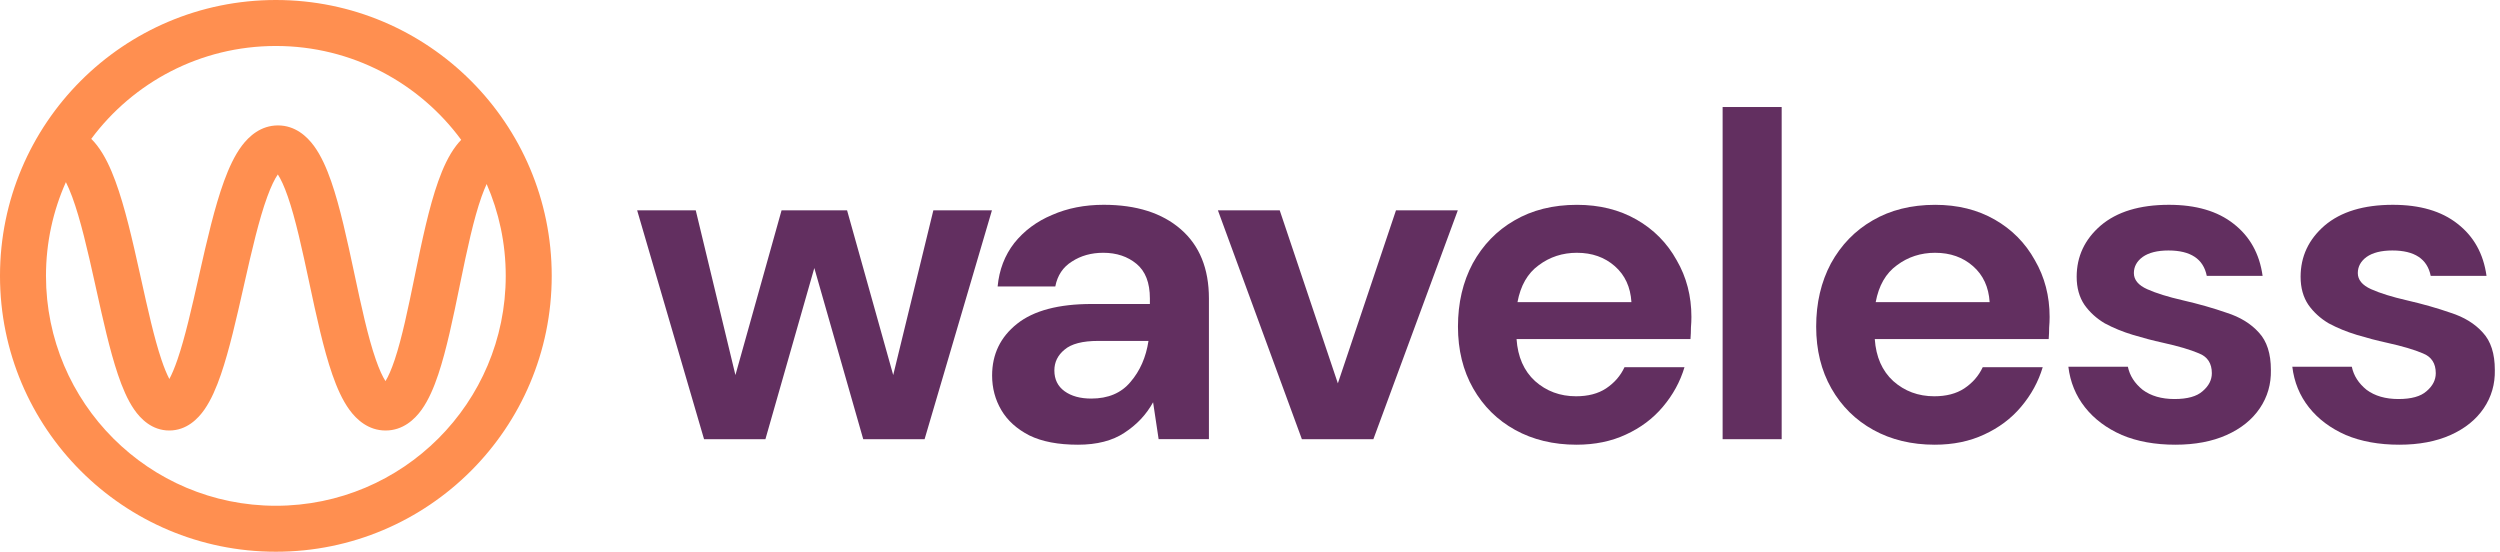 <svg fill="none" height="32" viewBox="0 0 145 32" width="145" xmlns="http://www.w3.org/2000/svg"><path clip-rule="evenodd" d="m5.293 8.053c2.43-3.269 6.321-5.386 10.707-5.386 4.412 0 8.323 2.143 10.75 5.444-.103.106-.197.216-.282.326-.445.576-.779 1.317-1.047 2.07-.54 1.515-.951 3.493-1.333 5.346l-.034.167c-.38 1.849-.734 3.569-1.161 4.846-.192.574-.374.979-.535 1.239-.169-.262-.36-.672-.562-1.254-.457-1.313-.842-3.099-1.249-5.007l-.013-.062c-.392-1.832-.807-3.776-1.325-5.264-.26-.747-.58-1.482-.997-2.052-.41-.56-1.092-1.192-2.09-1.192-.992 0-1.677.625-2.093 1.178-.426.567-.757 1.298-1.031 2.046-.55 1.506-1.001 3.476-1.419 5.331l-.043.192c-.415 1.838-.802 3.556-1.243 4.835-.168.488-.327.86-.47 1.126-.14-.264-.295-.633-.458-1.118-.422-1.252-.792-2.922-1.189-4.715l-.07-.314c-.412-1.856-.858-3.83-1.417-5.34-.277-.751-.617-1.485-1.056-2.055-.099-.129-.212-.26-.339-.385zm-1.471 2.51c.116.229.238.512.365.854.483 1.308.893 3.092 1.314 4.993l.082.37c.384 1.735.783 3.54 1.254 4.934.25.742.552 1.468.941 2.032.367.534 1.027 1.223 2.04 1.223 1.011 0 1.672-.686 2.041-1.218.392-.563.699-1.289.954-2.031.489-1.422.906-3.269 1.305-5.036l.061-.27c.43-1.903.843-3.69 1.323-5.003.222-.608.43-1.032.612-1.294.172.261.368.677.576 1.275.457 1.313.841 3.1 1.249 5.007l.013.062c.392 1.832.807 3.776 1.325 5.264.26.748.58 1.482.997 2.052.41.56 1.092 1.192 2.09 1.192 1.003 0 1.683-.637 2.088-1.202.411-.573.721-1.31.97-2.056.48-1.434.862-3.295 1.226-5.064l.052-.257c.392-1.905.768-3.684 1.232-4.988.101-.284.2-.525.294-.729.712 1.631 1.107 3.433 1.107 5.327 0 7.364-5.969 13.334-13.333 13.334-7.364 0-13.333-5.97-13.333-13.334 0-1.937.413-3.777 1.155-5.437zm12.178-10.563c-8.837 0-16 7.163-16 16 0 8.836 7.163 16 16 16 8.837 0 16-7.163 16-16 0-8.837-7.163-16-16-16zm.303 9.897c.001-.001.002-.002.002-.002 0-0-.003.001-.009.006.003-.002.006-.004.007-.005zm-.367 0c-.006-.004-.009-.006-.009-.007s.003.002.009.007zm6.224 12.46s.003-.003.009-.007c-.006.005-.009.007-.009.007zm.388-.011c.006.004.009.006.009.007s-.003-.002-.009-.007zm-13.003.035c-0-0.0.004-.004.011-.009-.008.007-.011.01-.011.009zm.54-.007c.008.005.011.009.011.009s-.004-.002-.011-.009z" fill="#ff8f50" fill-rule="evenodd"/><g fill="#622f60"><path d="m40.835 25.472-3.88-13.272h3.399l2.301 9.553 2.676-9.553h3.8l2.676 9.553 2.328-9.553h3.398l-3.906 13.272h-3.559l-2.837-9.927-2.836 9.927z"/><path d="m62.518 25.793c-1.142 0-2.078-.179-2.809-.535-.731-.374-1.275-.865-1.632-1.472-.357-.607-.535-1.276-.535-2.007 0-1.231.481-2.23 1.445-2.997.963-.767 2.408-1.151 4.335-1.151h3.371v-.321c0-.91-.259-1.579-.776-2.007-.517-.428-1.16-.642-1.927-.642-.696 0-1.302.17-1.82.508-.517.321-.839.803-.963 1.445h-3.345c.09-.963.41-1.802.963-2.515.571-.714 1.302-1.258 2.194-1.632.892-.393 1.891-.589 2.997-.589 1.891 0 3.38.473 4.469 1.418 1.088.945 1.632 2.283 1.632 4.014v8.161h-2.917l-.321-2.14c-.393.714-.946 1.302-1.659 1.766-.696.464-1.597.696-2.703.696zm.776-2.676c.981 0 1.739-.321 2.274-.963.553-.642.901-1.436 1.044-2.381h-2.917c-.91 0-1.561.17-1.953.508-.392.321-.589.723-.589 1.204 0 .517.197.919.589 1.204.393.285.91.428 1.552.428z"/><path d="m75.509 25.472-4.87-13.272h3.585l3.372 10.034 3.371-10.034h3.586l-4.897 13.272z"/><path d="m91.439 25.793c-1.338 0-2.524-.286-3.559-.856-1.034-.571-1.846-1.374-2.435-2.408-.589-1.034-.883-2.23-.883-3.585 0-1.374.285-2.595.856-3.666.589-1.07 1.391-1.9 2.409-2.488 1.034-.607 2.247-.91 3.639-.91 1.302 0 2.453.285 3.452.856.999.571 1.775 1.356 2.328 2.355.571.981.856 2.078.856 3.291 0 .196-.009.401-.027.615 0 .214-.009.437-.027.669h-10.088c.071 1.035.428 1.846 1.07 2.435.66.588 1.454.883 2.382.883.695 0 1.275-.151 1.739-.455.481-.321.838-.731 1.07-1.231h3.479c-.25.839-.669 1.606-1.258 2.301-.571.678-1.285 1.213-2.141 1.605-.838.392-1.793.589-2.863.589zm.027-11.132c-.838 0-1.579.241-2.221.723-.642.464-1.052 1.177-1.231 2.141h6.609c-.054-.874-.374-1.57-.963-2.087s-1.32-.776-2.194-.776z"/><path d="m99.912 25.473v-19.266h3.425v19.266z"/><path d="m112.215 25.793c-1.338 0-2.524-.286-3.559-.856-1.034-.571-1.846-1.374-2.435-2.408-.589-1.034-.883-2.23-.883-3.585 0-1.374.286-2.595.856-3.666.589-1.07 1.392-1.9 2.409-2.488 1.035-.607 2.247-.91 3.639-.91 1.302 0 2.453.285 3.452.856.998.571 1.775 1.356 2.328 2.355.57.981.856 2.078.856 3.291 0 .196-.009.401-.027.615 0 .214-.009.437-.027.669h-10.087c.071 1.035.428 1.846 1.07 2.435.66.588 1.454.883 2.381.883.696 0 1.276-.151 1.74-.455.481-.321.838-.731 1.07-1.231h3.479c-.25.839-.67 1.606-1.258 2.301-.571.678-1.285 1.213-2.141 1.605-.838.392-1.792.589-2.863.589zm.027-11.132c-.838 0-1.579.241-2.221.723-.642.464-1.053 1.177-1.231 2.141h6.609c-.054-.874-.374-1.57-.963-2.087s-1.32-.776-2.194-.776z"/><path d="m126.173 25.793c-1.177 0-2.212-.187-3.103-.562-.893-.393-1.606-.928-2.141-1.606-.535-.678-.856-1.462-.964-2.354h3.452c.107.517.393.963.857 1.338.481.357 1.097.535 1.846.535s1.293-.151 1.632-.455c.357-.303.535-.651.535-1.043 0-.571-.249-.955-.749-1.151-.5-.214-1.195-.419-2.087-.616-.571-.125-1.151-.277-1.739-.455-.589-.178-1.133-.401-1.633-.669-.481-.285-.874-.642-1.177-1.07-.303-.446-.455-.99-.455-1.632 0-1.177.464-2.167 1.392-2.97.945-.803 2.265-1.204 3.96-1.204 1.57 0 2.818.366 3.746 1.097.945.732 1.507 1.739 1.686 3.024h-3.238c-.197-.981-.937-1.472-2.221-1.472-.642 0-1.142.125-1.498.375-.339.25-.509.562-.509.936 0 .392.259.705.776.936s1.204.446 2.061.642c.927.214 1.774.455 2.541.723.785.25 1.41.633 1.874 1.151.463.499.695 1.222.695 2.167.018.821-.196 1.561-.642 2.221-.446.66-1.088 1.177-1.927 1.552-.838.375-1.828.562-2.97.562z"/><path d="m139.161 25.793c-1.177 0-2.212-.187-3.104-.562-.891-.393-1.605-.928-2.14-1.606-.535-.678-.856-1.462-.963-2.354h3.451c.107.517.393.963.856 1.338.482.357 1.098.535 1.847.535s1.293-.151 1.632-.455c.357-.303.535-.651.535-1.043 0-.571-.25-.955-.749-1.151-.499-.214-1.195-.419-2.087-.616-.571-.125-1.151-.277-1.74-.455-.588-.178-1.132-.401-1.632-.669-.481-.285-.874-.642-1.177-1.07-.303-.446-.455-.99-.455-1.632 0-1.177.464-2.167 1.392-2.97.945-.803 2.265-1.204 3.96-1.204 1.57 0 2.818.366 3.746 1.097.945.732 1.507 1.739 1.685 3.024h-3.237c-.196-.981-.937-1.472-2.221-1.472-.642 0-1.142.125-1.499.375-.339.25-.508.562-.508.936 0 .392.259.705.776.936s1.204.446 2.06.642c.928.214 1.775.455 2.543.723.785.25 1.409.633 1.873 1.151.463.499.695 1.222.695 2.167.018.821-.196 1.561-.642 2.221-.446.66-1.088 1.177-1.926 1.552-.839.375-1.829.562-2.971.562z"/></g></svg>
